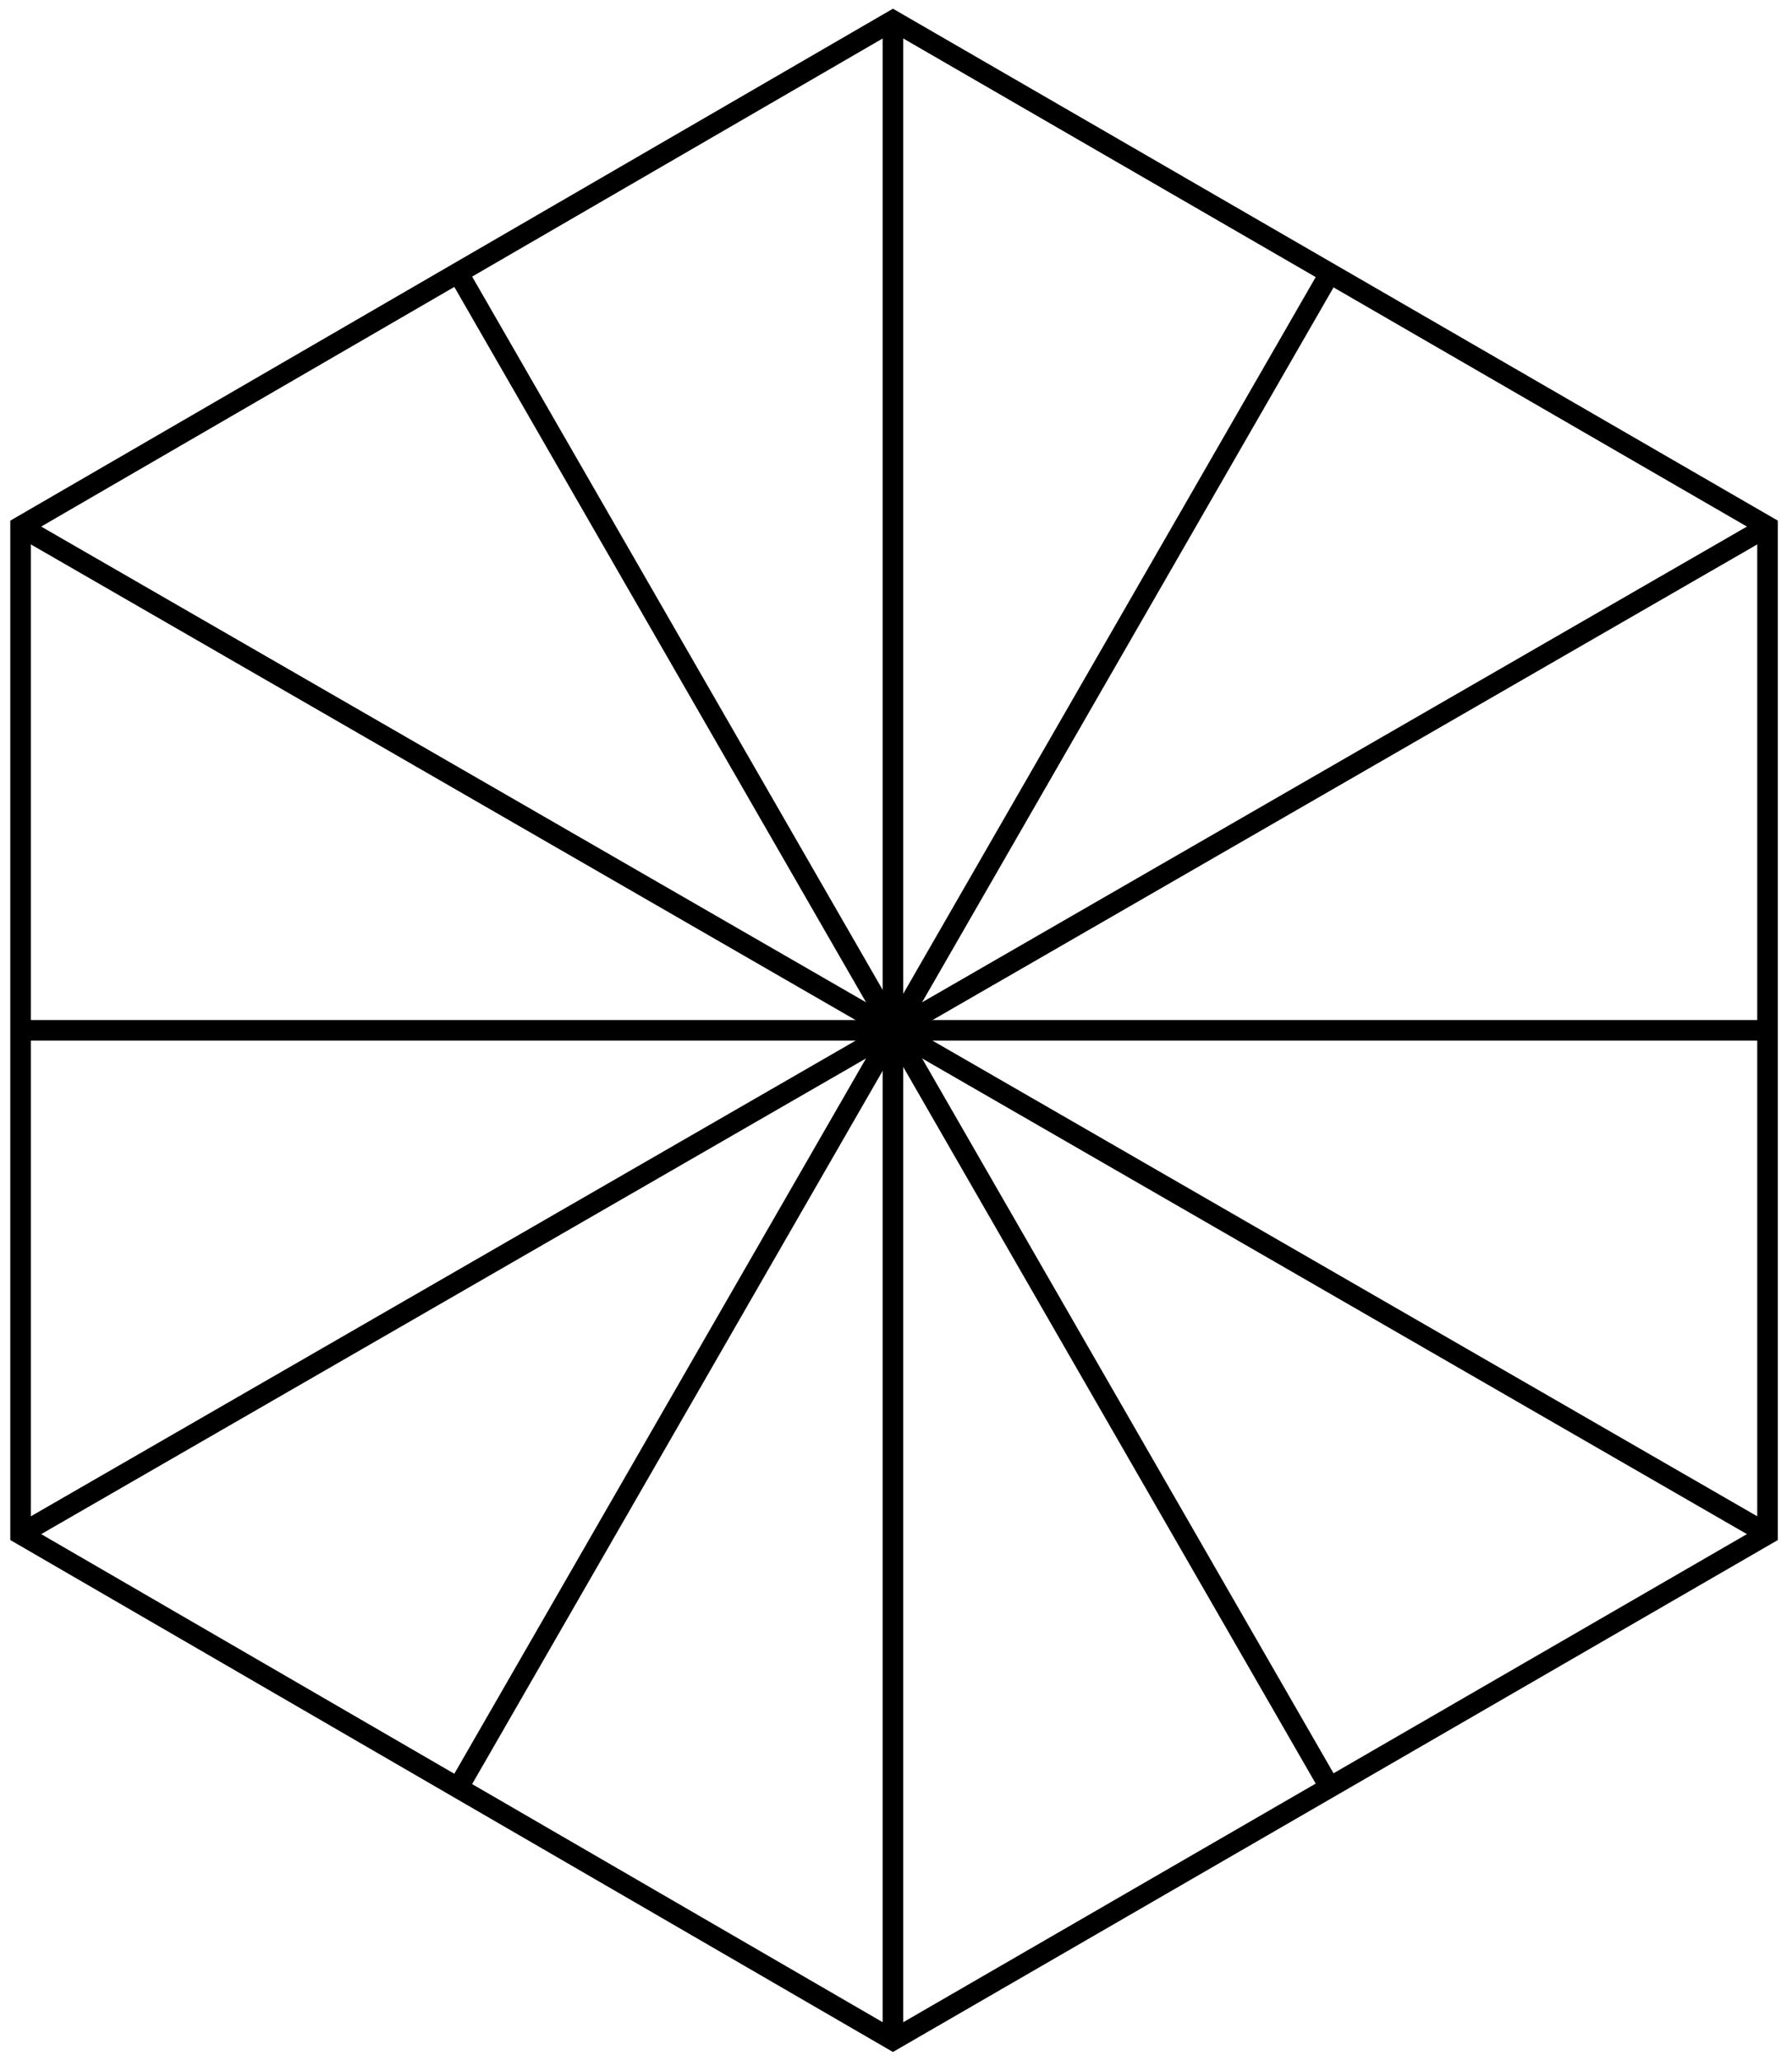 <svg width="87" height="100" viewBox="0 0 87 100" fill="none" xmlns="http://www.w3.org/2000/svg">
<path d="M43.352 1L85.812 25.554V74.446L43.352 99L1 74.446V25.554L43.352 1Z" stroke="black" stroke-miterlimit="10"/>
<path d="M1 74.447L85.812 25.554" stroke="black" stroke-miterlimit="10"/>
<path d="M85.812 74.447L1 25.554" stroke="black" stroke-miterlimit="10"/>
<path d="M43.352 1V99" stroke="black" stroke-miterlimit="10"/>
<path d="M22.23 86.777L64.582 13.223" stroke="black" stroke-miterlimit="10"/>
<path d="M85.812 50H1" stroke="black" stroke-miterlimit="10"/>
<path d="M22.23 13.223L64.582 86.777" stroke="black" stroke-miterlimit="10"/>
</svg>
